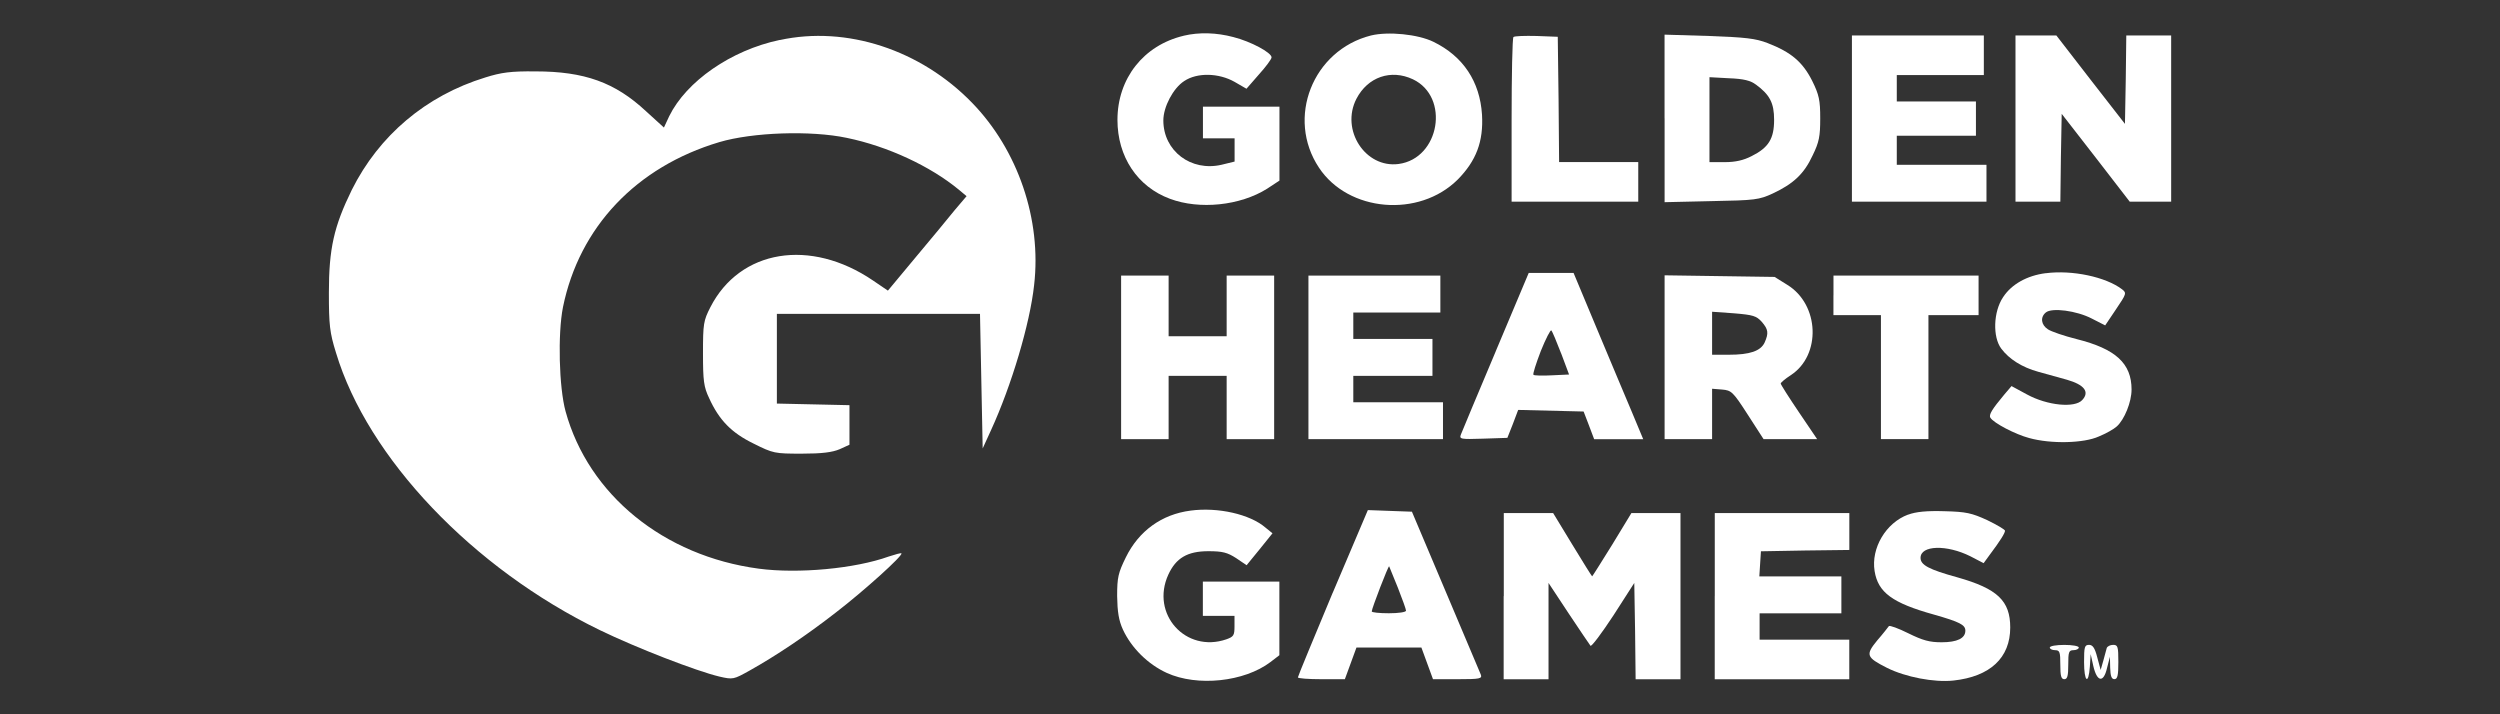 <?xml version="1.0" encoding="UTF-8"?>
<svg id="golden_hearts" data-name="golden hearts" xmlns="http://www.w3.org/2000/svg" width="560" height="160" viewBox="0 0 560 160"><rect x="0" y="0" width="560" height="160" fill="#333333" stroke="none"/>
  <defs>
    <style>
      .cls-1 {
        fill: #fff;
      }
    </style>
  </defs>
  <path class="cls-1" d="M265.14,8.01c-8.98,2.13-14.83,9.57-14.83,18.85,0,8.21,4.43,14.95,11.76,17.67,6.62,2.48,15.72,1.54,21.75-2.25l2.78-1.83v-16.55h-17.14v7.09h7.09v5.2l-2.9.71c-6.85,1.6-13.06-3.07-13.06-9.93,0-3.01,2.19-7.21,4.67-8.81,2.9-1.95,7.74-1.83,11.29.18l2.66,1.54,2.78-3.19c1.54-1.71,2.84-3.43,2.84-3.84,0-1.06-4.61-3.55-8.57-4.55-3.78-1-7.62-1.12-11.11-.3Z"/>
  <path class="cls-1" d="M307.09,7.95c-13.06,3.31-19.03,18.5-11.64,29.61,6.56,9.93,22.4,11.29,31.08,2.66,4.14-4.2,5.79-8.51,5.44-14.54-.47-7.39-4.2-13.06-10.87-16.31-3.49-1.71-10.16-2.36-14.01-1.42ZM316.49,17.76c8.33,3.96,6.03,17.73-3.19,18.97-7.45,1-13.06-7.62-9.46-14.6,2.54-4.9,7.74-6.68,12.65-4.37Z"/>
  <path class="cls-1" d="M174.66,8.95c-10.93,2.3-20.92,9.28-24.76,17.08l-1.18,2.54-4.02-3.66c-6.91-6.44-13.77-8.92-24.76-8.92-5.5-.06-7.68.24-11.23,1.36-13.3,4.08-23.82,13-29.9,25.17-4.02,8.21-5.14,13.18-5.14,23.05,0,7.21.18,8.92,1.6,13.47,7.09,23.52,30.61,48.28,59.1,62.11,8.16,3.96,21.57,9.16,26.77,10.4,3.07.71,3.19.65,6.8-1.36,5.91-3.31,12.71-7.86,19.38-13.06,6.15-4.73,15.01-12.71,14.6-13.18-.12-.12-1.42.24-2.84.71-7.56,2.72-20.27,3.9-29.13,2.72-21.27-2.84-38.12-16.55-43.26-35.22-1.48-5.38-1.77-17.37-.59-23.34,3.66-17.97,16.43-31.44,35.04-36.99,7.39-2.19,20.45-2.66,28.54-.95,9.16,1.89,18.67,6.32,25.06,11.58l1.77,1.48-2.66,3.13c-1.42,1.77-5.38,6.56-8.81,10.64l-6.15,7.39-3.31-2.25c-14.06-9.57-29.84-6.97-36.46,5.97-1.54,3.01-1.65,3.72-1.65,10.34,0,6.15.18,7.51,1.36,9.99,2.25,4.96,5.02,7.8,9.99,10.22,4.37,2.19,4.73,2.25,10.76,2.25,4.55,0,6.86-.3,8.51-1l2.19-1v-8.86l-8.1-.18-8.16-.18v-20.09h45.5l.3,15.07.3,15.07,1.89-4.14c4.55-9.93,8.69-23.76,9.63-32.44,1.71-14.66-3.61-30.26-13.89-40.84-11.52-11.88-28.13-17.32-43.08-14.06Z"/>
  <path class="cls-1" d="M339.01,8.3c-.24.24-.41,8.63-.41,18.67v18.2h28.37v-8.86h-17.73l-.12-14.06-.18-14.01-4.73-.18c-2.66-.06-4.96,0-5.2.24Z"/>
  <path class="cls-1" d="M372.87,26.5v18.79l10.52-.24c9.81-.18,10.64-.3,13.71-1.71,4.67-2.19,7.03-4.43,8.92-8.51,1.48-3.01,1.71-4.31,1.71-8.33s-.24-5.26-1.83-8.45c-2.13-4.2-4.73-6.38-9.93-8.39-2.72-1.06-5.02-1.3-13.18-1.6l-9.93-.3v18.73ZM393.32,18.94c3.13,2.3,4.08,4.14,4.08,7.92,0,4.2-1.24,6.21-5.02,8.1-1.83.95-3.66,1.36-6.03,1.36h-3.43v-19.03l4.37.24c3.31.12,4.85.53,6.03,1.42Z"/>
  <path class="cls-1" d="M414.83,26.56v18.62h30.14v-8.27h-20.09v-6.5h17.73v-7.68h-17.73v-5.91h19.5V7.95h-29.55v18.62Z"/>
  <path class="cls-1" d="M451.47,26.56v18.62h10.05l.12-9.87.18-9.81,7.62,9.81,7.62,9.87h9.28V7.95h-10.05l-.12,9.87-.18,9.93-7.68-9.87-7.68-9.93h-9.16v18.62Z"/>
  <path class="cls-1" d="M458.26,61.19c-4.2.53-7.68,2.48-9.57,5.38-2.19,3.25-2.36,8.92-.41,11.52,1.77,2.36,4.67,4.2,8.33,5.2,1.71.47,4.61,1.3,6.38,1.77,3.9,1.12,5.14,2.72,3.43,4.55-1.66,1.83-7.8,1.24-12.35-1.24l-3.49-1.89-1.66,1.95c-2.66,3.19-3.49,4.49-3.07,5.14.71,1.18,5.56,3.72,8.69,4.55,4.91,1.36,12.23,1.18,15.6-.35,1.6-.65,3.37-1.65,4.02-2.25,1.71-1.54,3.31-5.44,3.31-8.27,0-5.85-3.55-9.1-12.29-11.29-2.84-.71-5.73-1.71-6.44-2.19-1.54-1-1.77-2.72-.47-3.78,1.36-1.12,6.85-.41,10.28,1.36l3.01,1.54,2.42-3.6c2.36-3.49,2.42-3.66,1.36-4.49-3.66-2.78-11.17-4.37-17.08-3.6Z"/>
  <path class="cls-1" d="M335.05,78.69c-4.08,9.63-7.56,18.02-7.8,18.62-.41,1.06-.12,1.12,4.96.95l5.44-.18,1.24-3.13,1.18-3.13,7.33.18,7.33.18,1.18,3.07,1.18,3.13h10.99l-2.54-6.09c-1.42-3.31-4.91-11.7-7.8-18.56l-5.26-12.59h-10.05l-7.39,17.55ZM349.7,79.16l1.77,4.73-3.84.18c-2.13.12-4.02.06-4.14-.12-.18-.18.59-2.54,1.65-5.32,1.12-2.78,2.19-4.85,2.36-4.61.24.24,1.18,2.54,2.19,5.14Z"/>
  <path class="cls-1" d="M251.13,80.05v18.32h10.64v-14.18h13v14.18h10.64v-36.64h-10.64v13.59h-13v-13.59h-10.64v18.32Z"/>
  <path class="cls-1" d="M293.09,80.05v18.32h30.14v-8.27h-20.09v-5.91h17.73v-8.27h-17.73v-5.91h19.5v-8.27h-29.55v18.32Z"/>
  <path class="cls-1" d="M372.87,79.99v18.38h10.64v-11.29l2.25.18c2.07.18,2.42.47,5.73,5.61l3.55,5.5h12l-4.08-6.03c-2.24-3.31-4.08-6.2-4.08-6.44,0-.18,1-1.06,2.3-1.89,6.8-4.49,6.38-15.78-.83-20.21l-2.84-1.77-12.35-.18-12.29-.18v18.32ZM394.62,72.07c1.48,1.71,1.6,2.54.65,4.67-.89,1.89-3.31,2.72-7.98,2.72h-3.78v-9.63l4.91.35c4.26.35,5.02.59,6.2,1.89Z"/>
  <path class="cls-1" d="M410.69,66.16v4.43h10.64v27.77h10.64v-27.77h11.23v-8.86h-32.5v4.43Z"/>
  <path class="cls-1" d="M266.67,114.38c-6.44.83-11.58,4.55-14.48,10.46-1.71,3.49-1.95,4.49-1.95,8.69.06,3.49.35,5.44,1.3,7.51,1.89,4.08,5.56,7.74,9.81,9.69,6.85,3.13,17.37,2.01,23.22-2.42l2.01-1.54v-16.49h-17.14v7.68h7.09v2.3c0,2.07-.18,2.36-1.83,2.95-9.1,3.13-17.02-5.67-13-14.48,1.71-3.72,4.26-5.26,8.98-5.26,3.19,0,4.26.3,6.2,1.54l2.36,1.6,2.9-3.55,2.9-3.6-1.6-1.3c-3.43-2.95-10.58-4.61-16.78-3.78Z"/>
  <path class="cls-1" d="M298.53,132.76c-4.26,10.22-7.8,18.73-7.8,18.97s2.36.41,5.26.41h5.26l1.3-3.55,1.3-3.55h14.54l1.3,3.55,1.3,3.55h5.56c5.02,0,5.5-.12,5.14-1.06-.24-.53-3.78-8.98-7.92-18.73l-7.5-17.73-4.96-.18-4.91-.18-7.86,18.5ZM313.12,131.64c1,2.54,1.83,4.85,1.83,5.14,0,.35-1.71.59-3.84.59s-3.84-.18-3.84-.41c0-.65,3.72-10.28,3.9-10.11.06.12.94,2.25,1.95,4.79Z"/>
  <path class="cls-1" d="M427.41,115.27c-4.96,1.83-8.33,7.51-7.5,12.65.77,4.79,3.96,7.15,13.3,9.75,5.79,1.65,7.03,2.3,7.03,3.6,0,1.71-1.83,2.6-5.32,2.6-2.72,0-4.2-.41-7.45-2.01-2.25-1.12-4.2-1.83-4.37-1.6-.18.24-1.3,1.71-2.6,3.19-2.66,3.25-2.48,3.78,2.19,6.15,4.14,2.07,10.58,3.31,14.89,2.84,8.21-.89,12.71-5.08,12.71-11.88,0-5.97-2.84-8.69-11.82-11.23-6.44-1.77-8.27-2.78-8.27-4.37,0-2.84,5.85-3.01,11.17-.35l2.96,1.54,1.42-1.95c2.31-3.07,3.37-4.79,3.37-5.32,0-.24-1.77-1.3-3.96-2.36-3.49-1.6-4.73-1.89-9.63-2.01-3.9-.12-6.38.12-8.1.77Z"/>
  <path class="cls-1" d="M336.82,133.53v18.62h10.05v-21.57l4.49,6.8c2.48,3.72,4.67,6.97,4.91,7.27.24.24,2.54-2.84,5.14-6.8l4.67-7.27.18,10.76.12,10.81h10.05v-37.23h-10.99l-4.31,7.09c-2.42,3.9-4.43,7.09-4.49,7.09s-2.07-3.19-4.43-7.09l-4.31-7.09h-11.05v18.62Z"/>
  <path class="cls-1" d="M384.1,133.53v18.62h30.14v-8.86h-20.09v-5.91h18.32v-8.27h-18.38l.18-2.84.18-2.78,9.93-.18,9.87-.12v-8.27h-30.14v18.62Z"/>
  <path class="cls-1" d="M459.15,145.05c0,.3.53.59,1.18.59,1.06,0,1.18.41,1.18,3.25,0,2.48.18,3.25.89,3.25s.89-.77.89-3.25c0-2.84.12-3.25,1.18-3.25.65,0,1.18-.3,1.18-.59,0-.35-1.48-.59-3.25-.59s-3.25.24-3.25.59Z"/>
  <path class="cls-1" d="M466.83,148.3c0,4.43,1,5.26,1.3,1l.18-2.78.59,2.66c.83,3.61,2.3,3.84,3.07.47l.65-2.54.06,2.48c.06,1.83.29,2.54.94,2.54.71,0,.89-.83.89-3.84,0-3.49-.12-3.84-1.18-3.84-.65,0-1.3.35-1.42.71-.12.41-.47,1.71-.77,2.84l-.59,2.07-.77-2.84c-.53-2.07-1.01-2.78-1.83-2.78-1.01,0-1.12.47-1.12,3.84Z"/>
</svg>